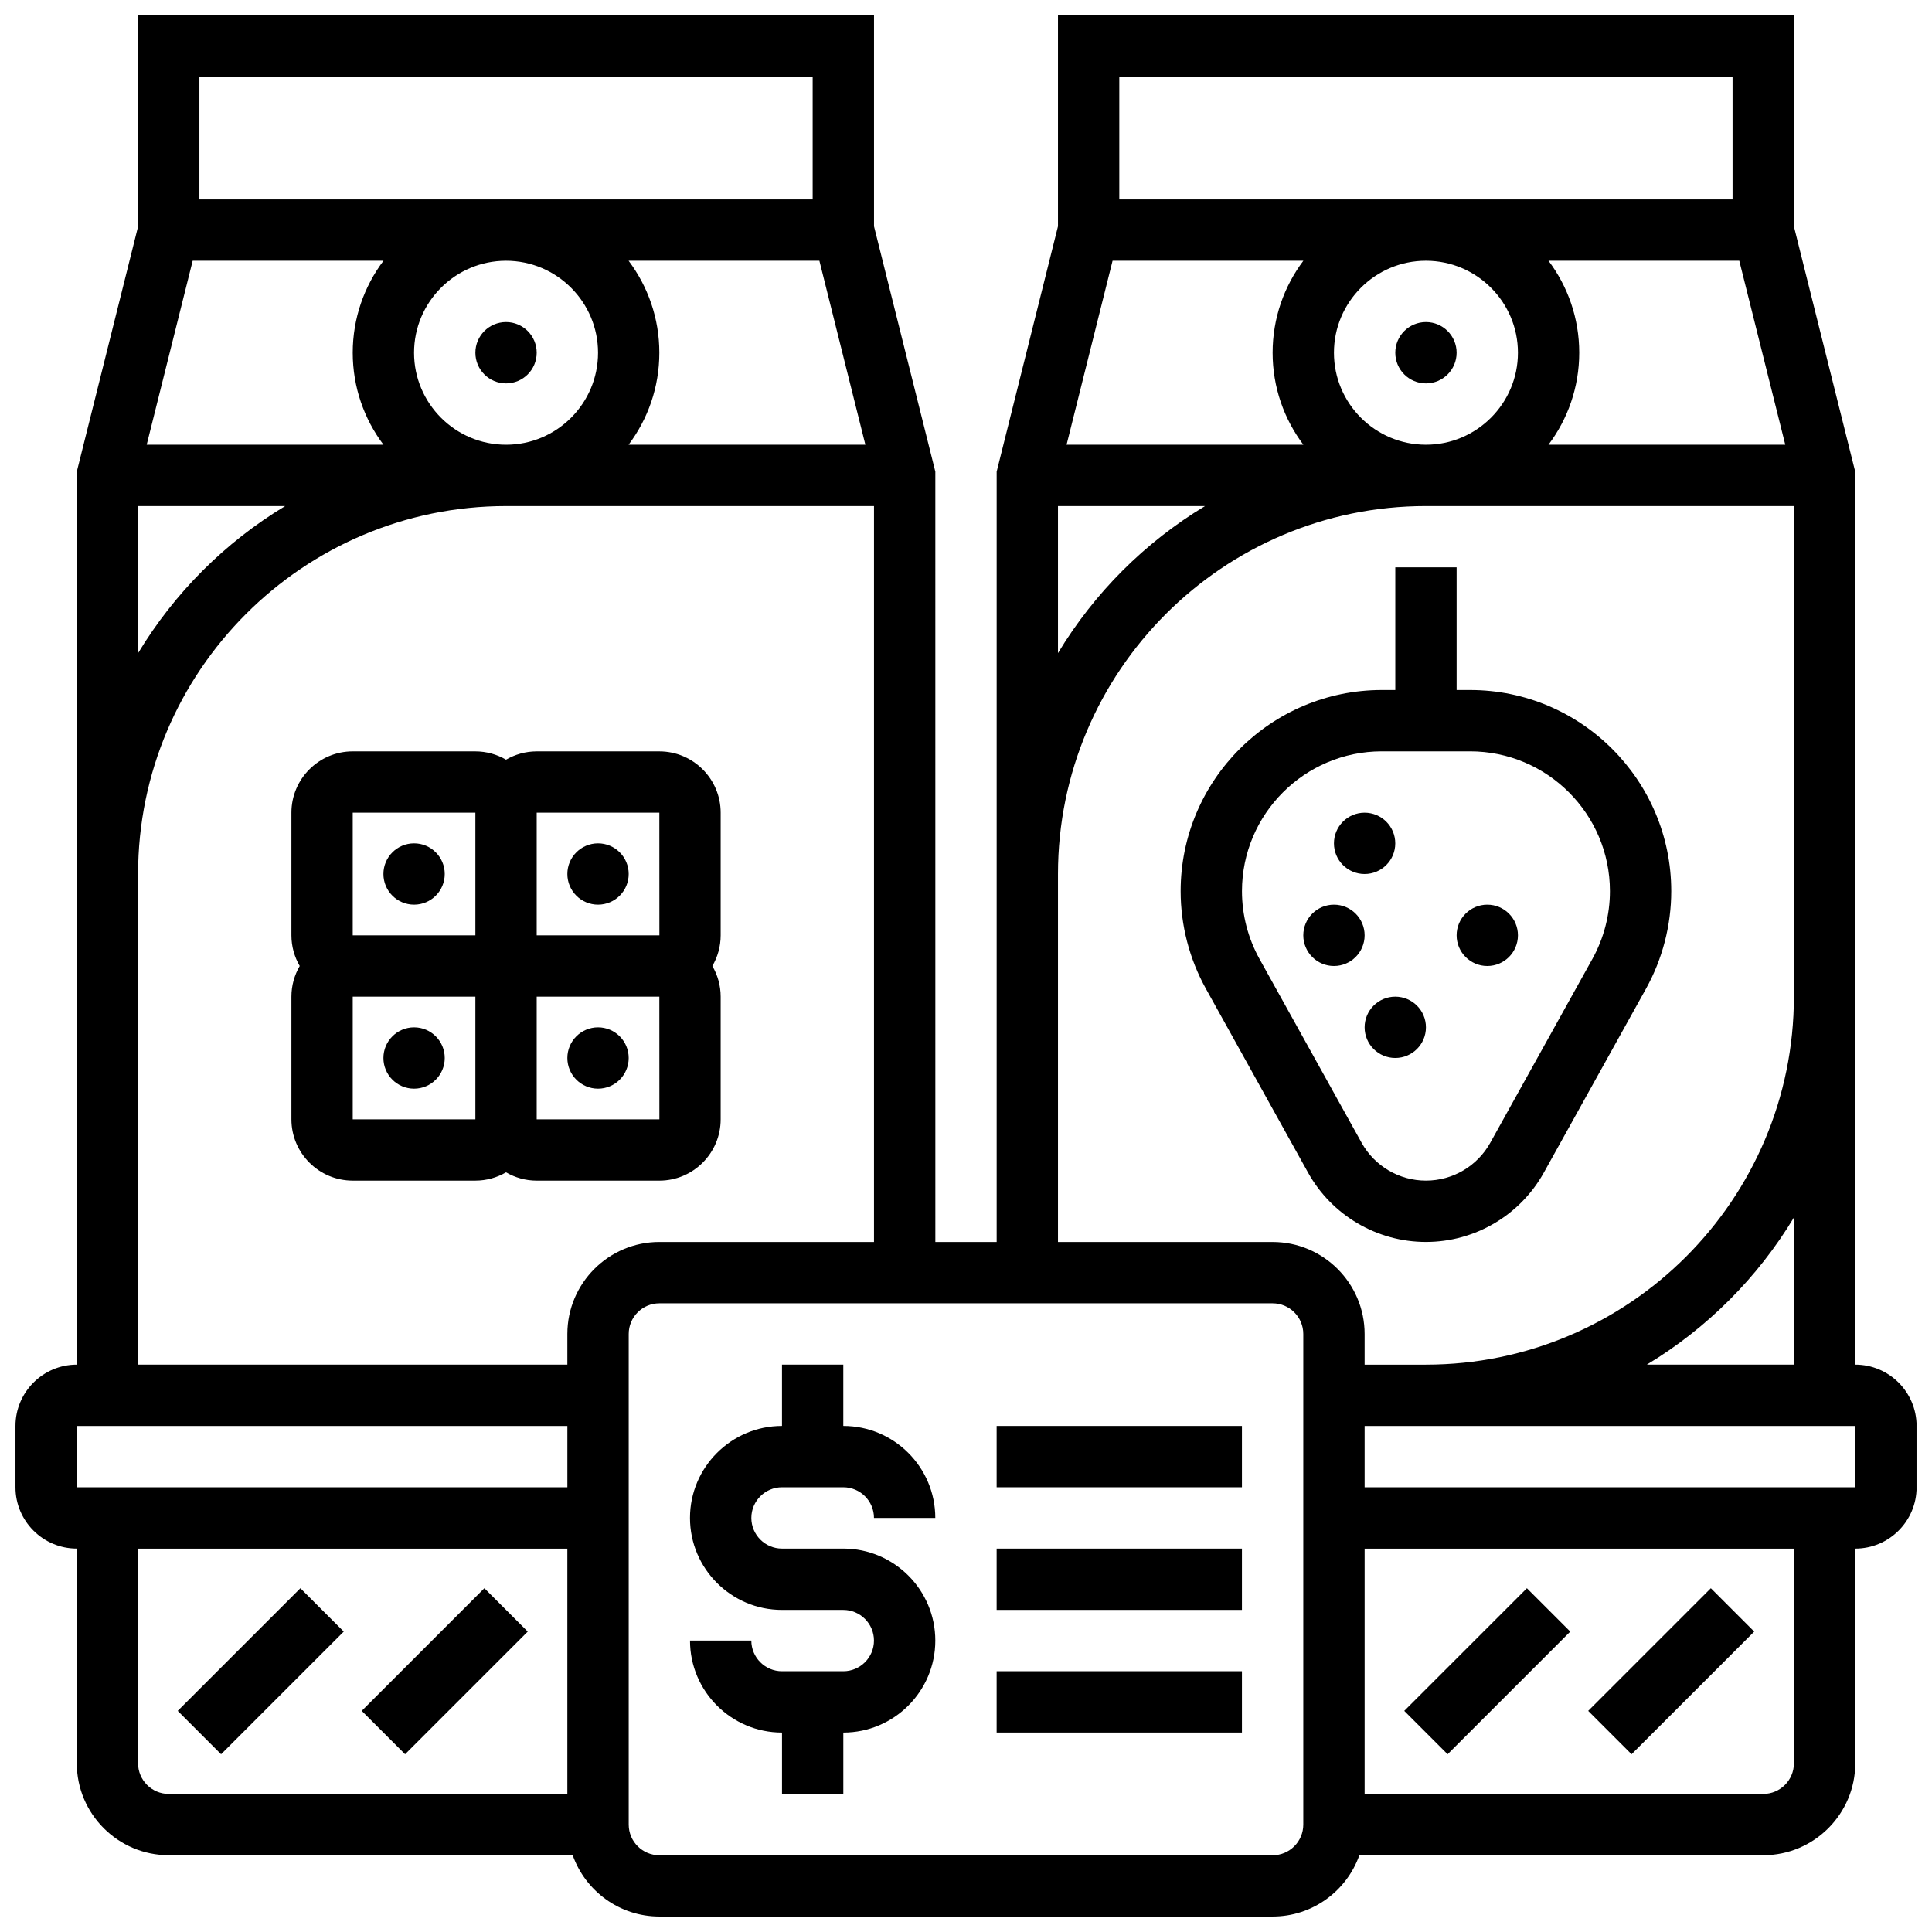 <?xml version="1.0" encoding="UTF-8"?>
<!-- Uploaded to: SVG Repo, www.svgrepo.com, Generator: SVG Repo Mixer Tools -->
<svg width="800px" height="800px" version="1.1" viewBox="144 144 512 512" xmlns="http://www.w3.org/2000/svg">
 <defs>
  <clipPath id="a">
   <path d="m148.09 148.09h503.81v503.81h-503.81z"/>
  </clipPath>
 </defs>
 <path d="m351.24 538.14h16.25c4.481 0 8.125 3.644 8.125 8.125h16.25c0-13.441-10.938-24.379-24.379-24.379v-16.25h-16.25v16.25c-13.441 0-24.379 10.938-24.379 24.379s10.938 24.379 24.379 24.379h16.25c4.481 0 8.125 3.644 8.125 8.125s-3.644 8.125-8.125 8.125h-16.25c-4.481 0-8.125-3.644-8.125-8.125h-16.25c0 13.441 10.938 24.379 24.379 24.379v16.25h16.25v-16.25c13.441 0 24.379-10.938 24.379-24.379 0-13.441-10.938-24.379-24.379-24.379h-16.25c-4.481 0-8.125-3.644-8.125-8.125s3.644-8.125 8.125-8.125z"/>
 <path d="m408.12 521.89h65.008v16.25h-65.008z"/>
 <path d="m408.12 554.39h65.008v16.25h-65.008z"/>
 <path d="m408.12 586.89h65.008v16.25h-65.008z"/>
 <g clip-path="url(#a)">
  <path d="m635.65 505.64v-236.65l-16.25-65.008-0.004-55.883h-195.02v55.883l-16.25 65.008v204.15h-16.25l-0.004-204.15-16.25-65.008v-55.883h-195.02v55.883l-16.25 65.008-0.004 236.65c-8.961 0-16.25 7.293-16.25 16.25v16.25c0 8.961 7.293 16.25 16.25 16.25v56.883c0 13.441 10.938 24.379 24.379 24.379h107.04c3.356 9.457 12.387 16.25 22.98 16.25h162.52c10.594 0 19.625-6.793 22.98-16.25l107.04 0.004c13.441 0 24.379-10.938 24.379-24.379v-56.883c8.961 0 16.25-7.293 16.25-16.25v-16.25c0-8.965-7.289-16.254-16.25-16.254zm-16.254 0h-38.973c15.949-9.613 29.363-23.023 38.973-38.973zm-129.99-292.54c-5.113 6.797-8.148 15.238-8.148 24.379s3.035 17.582 8.148 24.379h-62.75l12.188-48.754zm8.105 24.379c0-13.441 10.938-24.379 24.379-24.379s24.379 10.938 24.379 24.379c0 13.441-10.938 24.379-24.379 24.379-13.445-0.004-24.379-10.938-24.379-24.379zm56.859-24.379h50.559l12.188 48.754h-62.75c5.113-6.797 8.148-15.238 8.148-24.379 0.004-9.137-3.031-17.578-8.145-24.375zm48.777-48.758v32.504h-162.52v-32.504zm-178.77 113.77h38.973c-15.949 9.613-29.363 23.023-38.973 38.973zm0 97.512c0-53.77 43.742-97.512 97.512-97.512h97.512v130.02c0 53.77-43.742 97.512-97.512 97.512h-16.25v-8.125c0-13.441-10.938-24.379-24.379-24.379h-56.883zm-178.75-162.52c-5.113 6.797-8.148 15.238-8.148 24.379s3.035 17.582 8.148 24.379l-62.75-0.004 12.188-48.754zm8.102 24.379c0-13.441 10.938-24.379 24.379-24.379s24.379 10.938 24.379 24.379c0 13.441-10.938 24.379-24.379 24.379-13.441-0.004-24.379-10.938-24.379-24.379zm56.859-24.379h50.559l12.188 48.754h-62.75c5.113-6.797 8.148-15.238 8.148-24.379 0.004-9.137-3.031-17.578-8.145-24.375zm48.777-48.758v32.504h-162.52v-32.504zm-178.77 113.77h38.973c-15.949 9.613-29.359 23.023-38.973 38.973zm0 97.512c0-53.77 43.742-97.512 97.512-97.512h97.512v195.02h-56.883c-13.441 0-24.379 10.938-24.379 24.379v8.125h-113.76zm-16.254 146.27h130.02v16.25l-130.02 0.004zm16.254 89.387v-56.883h113.76v65.008h-105.64c-4.481 0-8.125-3.644-8.125-8.125zm308.79 16.254c0 4.481-3.644 8.125-8.125 8.125h-162.52c-4.481 0-8.125-3.644-8.125-8.125v-130.02c0-4.481 3.644-8.125 8.125-8.125h162.52c4.481 0 8.125 3.644 8.125 8.125zm130.02-16.254c0 4.481-3.644 8.125-8.125 8.125h-105.64v-65.008h113.76zm16.254-73.133h-130.02v-16.25h130.02z"/>
 </g>
 <path d="m191.1 597.4 32.504-32.504 11.492 11.492-32.504 32.504z"/>
 <path d="m239.86 597.4 32.504-32.504 11.492 11.492-32.504 32.504z"/>
 <path d="m516.14 597.4 32.504-32.504 11.492 11.492-32.504 32.504z"/>
 <path d="m564.89 597.4 32.504-32.504 11.492 11.492-32.504 32.504z"/>
 <path d="m530.02 237.48c0 4.488-3.641 8.125-8.129 8.125s-8.125-3.637-8.125-8.125 3.637-8.129 8.125-8.129 8.129 3.641 8.129 8.129"/>
 <path d="m521.89 473.13c12.973 0 24.949-7.047 31.25-18.387l27.051-48.695c4.387-7.898 6.707-16.848 6.707-25.883 0-29.391-23.91-53.305-53.301-53.305h-3.578v-32.504h-16.25v32.504h-3.578c-29.398 0-53.309 23.914-53.309 53.305 0 9.035 2.32 17.988 6.707 25.883l27.051 48.695c6.301 11.34 18.277 18.387 31.25 18.387zm-48.754-92.965c0-20.43 16.621-37.051 37.051-37.051h23.41c20.43 0 37.051 16.621 37.051 37.051 0 6.281-1.613 12.504-4.664 17.992l-27.051 48.695c-3.438 6.184-9.965 10.023-17.043 10.023-7.074 0-13.605-3.84-17.043-10.027l-27.051-48.695c-3.051-5.488-4.66-11.707-4.66-17.988z"/>
 <path d="m513.76 367.5c0 4.488-3.637 8.125-8.125 8.125s-8.125-3.637-8.125-8.125c0-4.488 3.637-8.129 8.125-8.129s8.125 3.641 8.125 8.129"/>
 <path d="m505.64 391.87c0 4.488-3.641 8.129-8.125 8.129-4.488 0-8.129-3.641-8.129-8.129 0-4.488 3.641-8.125 8.129-8.125 4.484 0 8.125 3.637 8.125 8.125"/>
 <path d="m521.89 416.25c0 4.488-3.637 8.125-8.125 8.125s-8.125-3.637-8.125-8.125 3.637-8.125 8.125-8.125 8.125 3.637 8.125 8.125"/>
 <path d="m546.27 391.87c0 4.488-3.637 8.129-8.125 8.129s-8.125-3.641-8.125-8.129c0-4.488 3.637-8.125 8.125-8.125s8.125 3.637 8.125 8.125"/>
 <path d="m286.23 237.48c0 4.488-3.637 8.125-8.125 8.125s-8.125-3.637-8.125-8.125 3.637-8.129 8.125-8.129 8.125 3.641 8.125 8.129"/>
 <path d="m261.86 375.62c0 4.488-3.637 8.125-8.125 8.125s-8.125-3.637-8.125-8.125c0-4.488 3.637-8.125 8.125-8.125s8.125 3.637 8.125 8.125"/>
 <path d="m310.61 375.62c0 4.488-3.637 8.125-8.125 8.125s-8.129-3.637-8.129-8.125c0-4.488 3.641-8.125 8.129-8.125s8.125 3.637 8.125 8.125"/>
 <path d="m286.23 456.88h32.504c8.961 0 16.25-7.293 16.25-16.25v-32.504c0-2.961-0.809-5.731-2.199-8.125 1.391-2.394 2.199-5.164 2.199-8.125v-32.504c0-8.961-7.293-16.25-16.25-16.25h-32.504c-2.961 0-5.731 0.809-8.125 2.199-2.394-1.391-5.164-2.199-8.125-2.199l-32.504-0.004c-8.961 0-16.25 7.293-16.25 16.25v32.504c0 2.961 0.809 5.731 2.199 8.125-1.391 2.394-2.199 5.164-2.199 8.125v32.504c0 8.961 7.293 16.25 16.25 16.25h32.504c2.961 0 5.731-0.809 8.125-2.199 2.394 1.395 5.164 2.203 8.125 2.203zm32.504-16.25h-32.504v-32.504h32.504l0.012 32.504h-0.012zm0-81.262 0.012 32.504h-0.012-32.504v-32.504zm-81.258 0h32.504v32.504h-32.504zm0 81.262v-32.504h32.504v32.504z"/>
 <path d="m261.86 424.38c0 4.488-3.637 8.129-8.125 8.129s-8.125-3.641-8.125-8.129 3.637-8.125 8.125-8.125 8.125 3.637 8.125 8.125"/>
 <path d="m310.61 424.38c0 4.488-3.637 8.129-8.125 8.129s-8.129-3.641-8.129-8.129 3.641-8.125 8.129-8.125 8.125 3.637 8.125 8.125"/>
</svg>